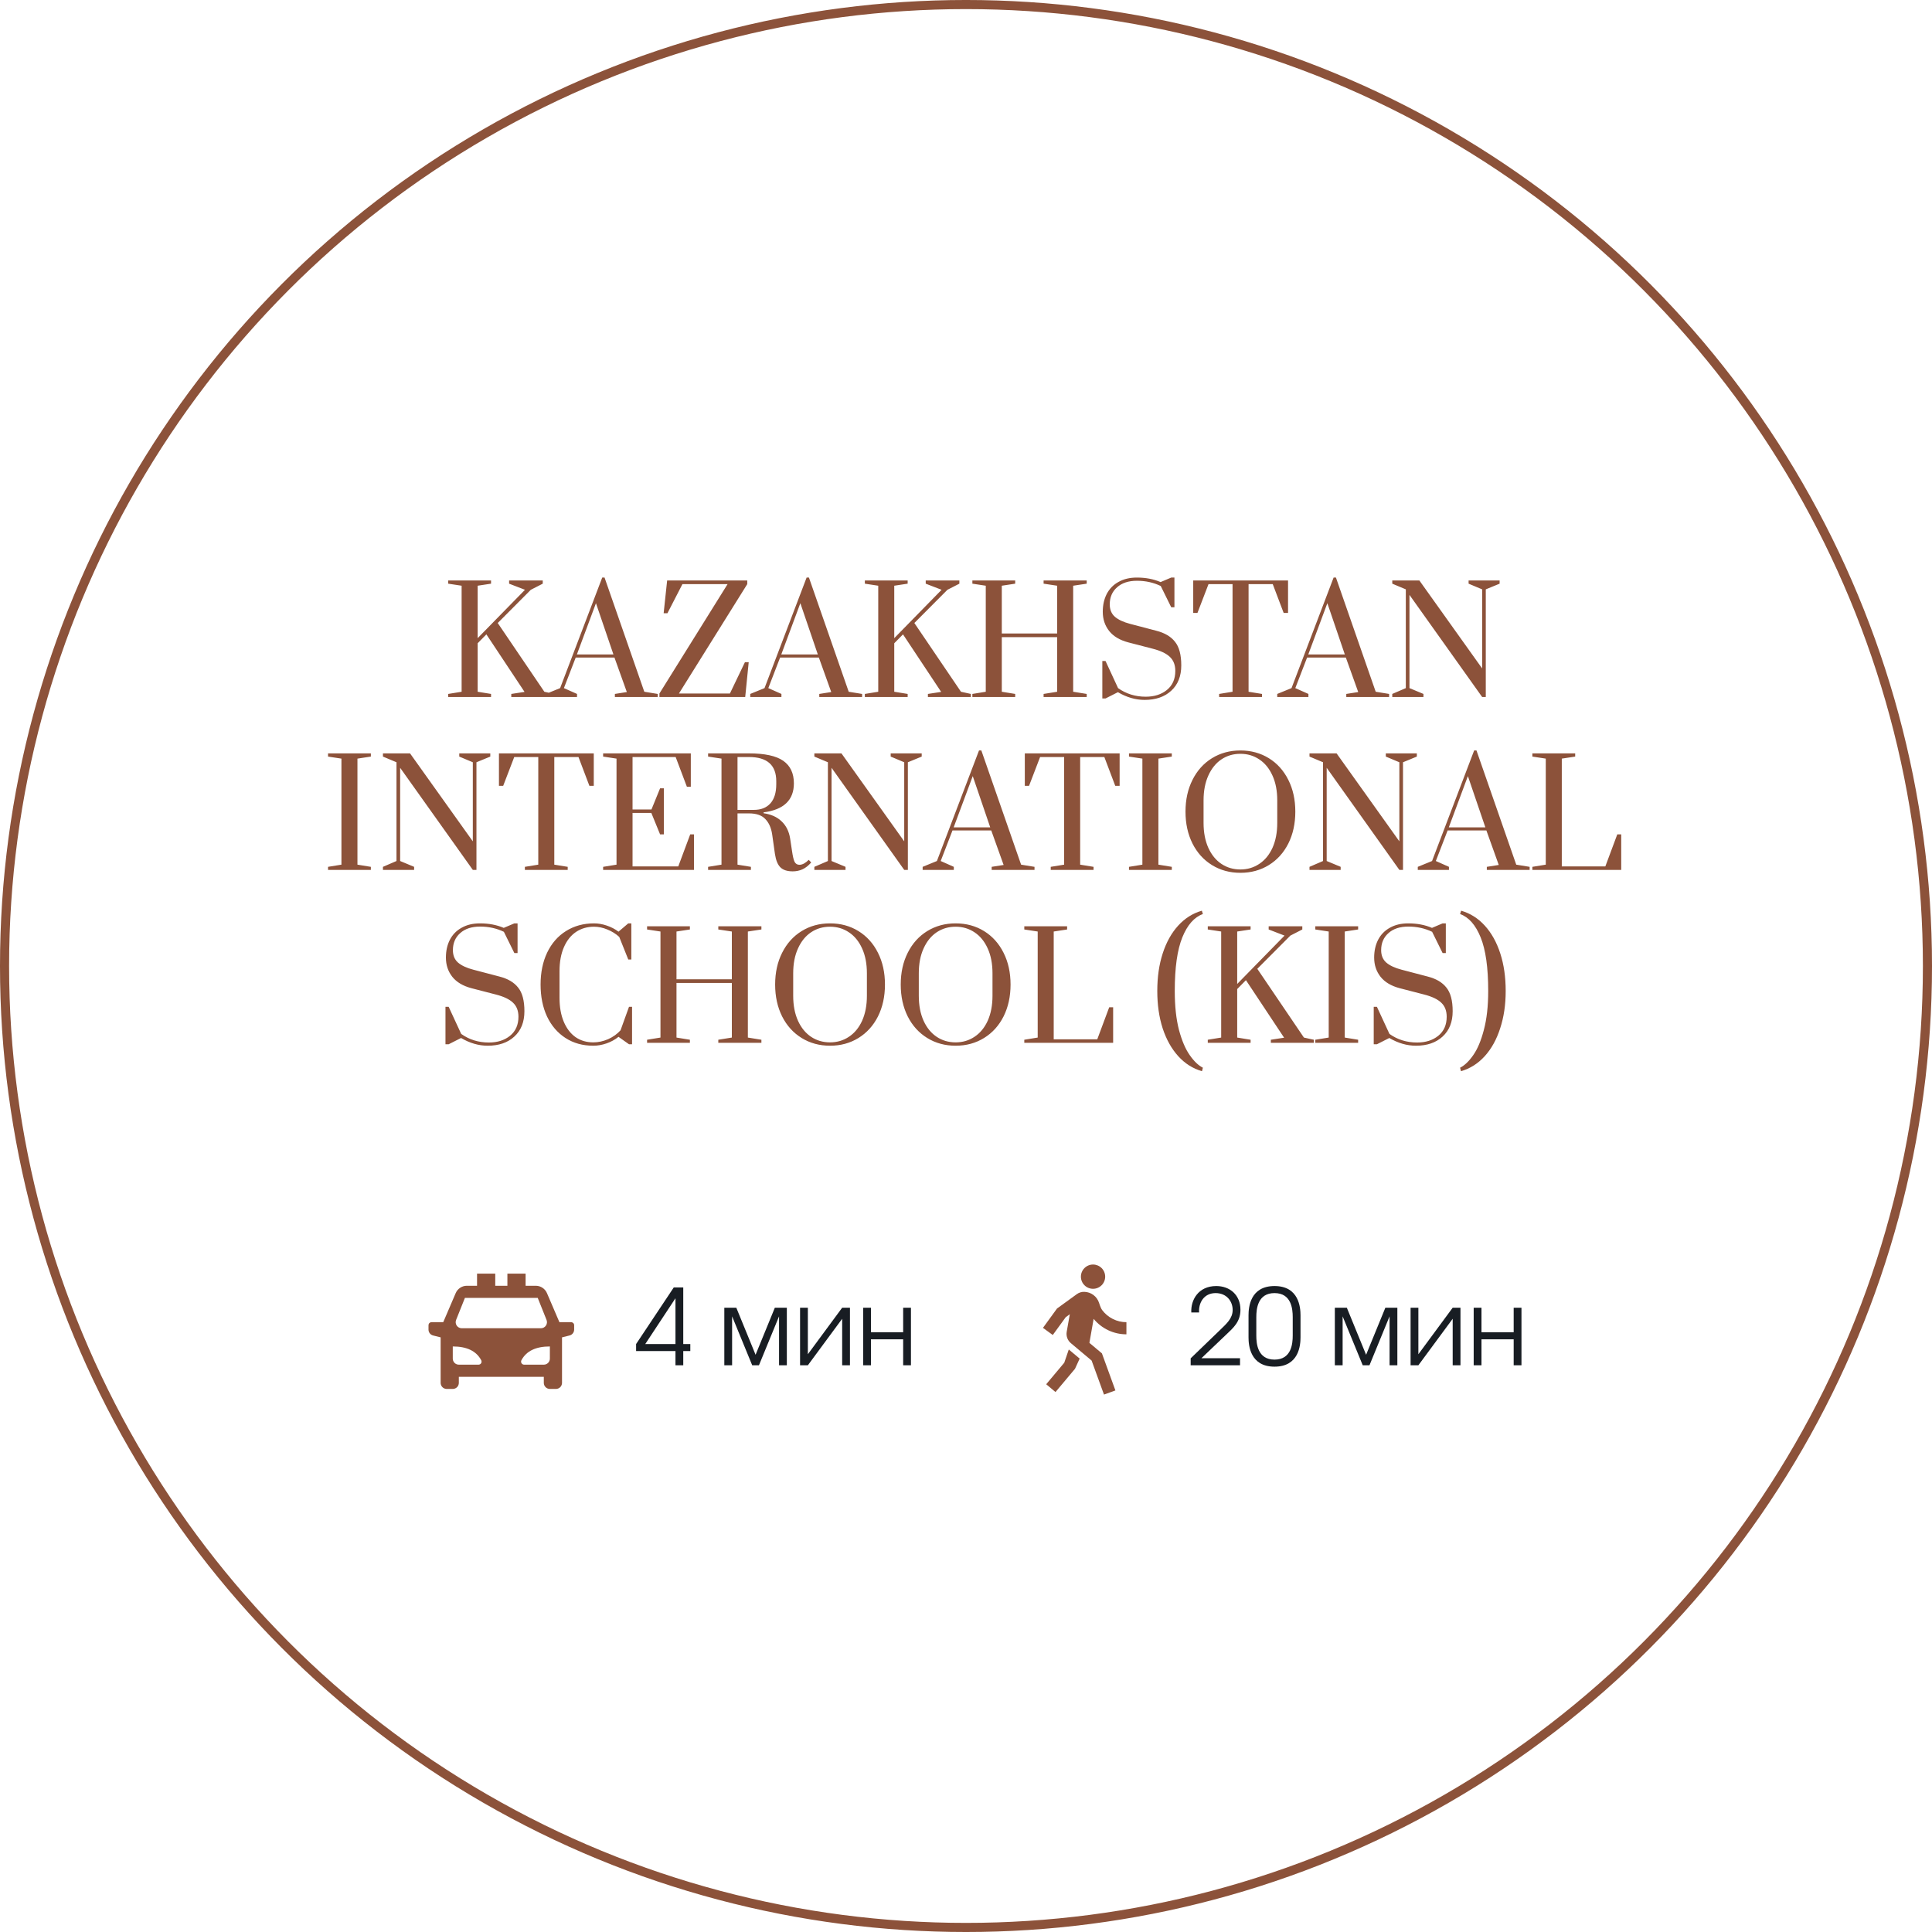 <?xml version="1.0" encoding="UTF-8"?> <svg xmlns="http://www.w3.org/2000/svg" width="257" height="257" viewBox="0 0 257 257" fill="none"> <path d="M59.624 92.716V92.309L61.406 92.019V77.914L59.624 77.642V77.216H65.32V77.642L63.538 77.914V84.889L69.835 78.456L67.723 77.642V77.216H72.198V77.642L70.61 78.456L66.211 82.874L72.412 92.019L73.729 92.309V92.716H68.013V92.309L69.776 92.038L64.7 84.385L63.538 85.567V92.019L65.32 92.309V92.716H59.624ZM72.611 92.716V92.309L74.509 91.534L80.109 76.829H80.419L85.708 92.019L87.491 92.309V92.716H81.794V92.309L83.383 92.058L81.736 87.466H76.583L75.013 91.534L76.757 92.309V92.716H72.611ZM76.738 87.059H81.601L79.276 80.239L76.738 87.059ZM87.718 92.716V92.251L96.786 77.701H90.78L88.784 81.576H88.28L88.745 77.216H99.402V77.701L90.315 92.251H97.096L99.092 88.086H99.595L99.13 92.716H87.718ZM99.8 92.716V92.309L101.699 91.534L107.298 76.829H107.608L112.898 92.019L114.68 92.309V92.716H108.984V92.309L110.573 92.058L108.926 87.466H103.772L102.203 91.534L103.947 92.309V92.716H99.8ZM103.927 87.059H108.79L106.465 80.239L103.927 87.059ZM115.044 92.716V92.309L116.826 92.019V77.914L115.044 77.642V77.216H120.74V77.642L118.957 77.914V84.889L125.254 78.456L123.142 77.642V77.216H127.618V77.642L126.029 78.456L121.631 82.874L127.831 92.019L129.149 92.309V92.716H123.433V92.309L125.196 92.038L120.12 84.385L118.957 85.567V92.019L120.74 92.309V92.716H115.044ZM129.348 92.716V92.309L131.13 92.019V77.914L129.348 77.642V77.216H135.044V77.642L133.262 77.914V84.269H140.624V77.914L138.822 77.642V77.216H144.557V77.642L142.756 77.914V92.019L144.557 92.309V92.716H138.822V92.309L140.624 92.019V84.753H133.262V92.019L135.044 92.309V92.716H129.348ZM152.254 93.104C151.053 93.104 149.871 92.761 148.708 92.077L147.061 92.91H146.635V87.931H147.061L148.728 91.534C149.8 92.296 151.027 92.678 152.409 92.678C153.546 92.678 154.482 92.38 155.218 91.786C155.968 91.179 156.342 90.333 156.342 89.248C156.342 88.46 156.103 87.84 155.625 87.388C155.147 86.923 154.372 86.555 153.3 86.284L150.084 85.451C148.96 85.153 148.114 84.65 147.546 83.939C146.977 83.216 146.693 82.364 146.693 81.382C146.693 80.491 146.868 79.703 147.216 79.018C147.578 78.321 148.101 77.784 148.786 77.41C149.47 77.022 150.284 76.829 151.227 76.829C152.402 76.829 153.455 77.029 154.385 77.429L155.8 76.829H156.226V80.781H155.8L154.405 77.952C153.436 77.487 152.383 77.255 151.246 77.255C150.123 77.255 149.238 77.546 148.592 78.127C147.946 78.695 147.623 79.451 147.623 80.394C147.623 81.091 147.849 81.64 148.301 82.041C148.766 82.441 149.445 82.757 150.336 82.99L153.804 83.901C154.928 84.185 155.761 84.676 156.303 85.373C156.859 86.058 157.136 87.104 157.136 88.512C157.136 89.946 156.691 91.069 155.8 91.883C154.921 92.697 153.739 93.104 152.254 93.104ZM162.174 92.716V92.309L163.957 92.019V77.701H160.76L159.287 81.537H158.726V77.216H171.339V81.537H170.758L169.304 77.701H166.088V92.019L167.871 92.309V92.716H162.174ZM169.903 92.716V92.309L171.802 91.534L177.401 76.829H177.711L183 92.019L184.783 92.309V92.716H179.087V92.309L180.675 92.058L179.028 87.466H173.875L172.305 91.534L174.049 92.309V92.716H169.903ZM174.03 87.059H178.893L176.568 80.239L174.03 87.059ZM185.204 92.716V92.309L187.006 91.534V78.398L185.204 77.642V77.216H188.808L197.159 88.919V78.398L195.357 77.642V77.216H199.484V77.642L197.643 78.398V92.716H197.159L187.491 79.134V91.534L189.351 92.309V92.716H185.204ZM43.636 115.716V115.309L45.418 115.019V100.914L43.636 100.642V100.216H49.332V100.642L47.549 100.914V115.019L49.332 115.309V115.716H43.636ZM50.94 115.716V115.309L52.742 114.534V101.398L50.94 100.642V100.216H54.544L62.895 111.919V101.398L61.093 100.642V100.216H65.22V100.642L63.379 101.398V115.716H62.895L53.227 102.134V114.534L55.087 115.309V115.716H50.94ZM69.821 115.716V115.309L71.603 115.019V100.701H68.406L66.934 104.537H66.372V100.216H78.985V104.537H78.404L76.951 100.701H73.734V115.019L75.517 115.309V115.716H69.821ZM80.229 115.716V115.309L82.011 115.019V100.914L80.229 100.642V100.216H91.893V104.653H91.37L89.878 100.701H84.143V107.676H86.661L87.805 104.866H88.308V110.989H87.805L86.642 108.141H84.143V115.251H90.227L91.815 110.989H92.319V115.716H80.229ZM105.45 115.91C104.726 115.91 104.184 115.736 103.822 115.387C103.46 115.038 103.215 114.444 103.086 113.604L102.718 111.008C102.589 110.13 102.285 109.445 101.807 108.954C101.342 108.451 100.612 108.199 99.618 108.199H98.106V115.019L99.889 115.309V115.716H94.193V115.309L95.975 115.019V100.914L94.193 100.642V100.216H99.618C101.723 100.216 103.247 100.546 104.19 101.204C105.133 101.863 105.605 102.864 105.605 104.207C105.605 106.429 104.261 107.714 101.575 108.063V108.179C102.569 108.321 103.364 108.677 103.958 109.245C104.565 109.813 104.946 110.569 105.101 111.512L105.353 113.178C105.456 113.902 105.572 114.392 105.701 114.651C105.844 114.909 106.057 115.038 106.341 115.038C106.535 115.038 106.741 114.98 106.961 114.864C107.18 114.735 107.387 114.573 107.581 114.379L107.91 114.728C107.536 115.154 107.148 115.458 106.748 115.639C106.347 115.82 105.915 115.91 105.45 115.91ZM100.276 107.734C101.219 107.734 101.949 107.45 102.466 106.881C102.995 106.3 103.26 105.447 103.26 104.324V103.917C103.26 101.773 102.046 100.701 99.618 100.701H98.106V107.734H100.276ZM108.328 115.716V115.309L110.13 114.534V101.398L108.328 100.642V100.216H111.932L120.282 111.919V101.398L118.481 100.642V100.216H122.608V100.642L120.767 101.398V115.716H120.282L110.614 102.134V114.534L112.474 115.309V115.716H108.328ZM122.733 115.716V115.309L124.631 114.534L130.231 99.829H130.541L135.83 115.019L137.613 115.309V115.716H131.916V115.309L133.505 115.058L131.858 110.466H126.704L125.135 114.534L126.879 115.309V115.716H122.733ZM126.859 110.059H131.723L129.398 103.239L126.859 110.059ZM139.772 115.716V115.309L141.554 115.019V100.701H138.357L136.885 104.537H136.323V100.216H148.936V104.537H148.355L146.902 100.701H143.686V115.019L145.468 115.309V115.716H139.772ZM150.18 115.716V115.309L151.963 115.019V100.914L150.18 100.642V100.216H155.876V100.642L154.094 100.914V115.019L155.876 115.309V115.716H150.18ZM165.003 116.104C163.595 116.104 162.335 115.762 161.224 115.077C160.114 114.392 159.248 113.436 158.628 112.209C158.008 110.969 157.698 109.555 157.698 107.966C157.698 106.377 158.008 104.97 158.628 103.742C159.248 102.502 160.114 101.54 161.224 100.856C162.335 100.171 163.595 99.829 165.003 99.829C166.41 99.829 167.67 100.171 168.781 100.856C169.892 101.54 170.757 102.502 171.377 103.742C171.997 104.97 172.307 106.377 172.307 107.966C172.307 109.555 171.997 110.969 171.377 112.209C170.757 113.436 169.892 114.392 168.781 115.077C167.67 115.762 166.41 116.104 165.003 116.104ZM165.003 115.658C165.933 115.658 166.766 115.413 167.502 114.922C168.251 114.431 168.839 113.721 169.265 112.791C169.691 111.848 169.904 110.737 169.904 109.458V106.474C169.904 105.196 169.691 104.091 169.265 103.161C168.839 102.218 168.251 101.501 167.502 101.011C166.766 100.52 165.933 100.274 165.003 100.274C164.06 100.274 163.22 100.52 162.484 101.011C161.747 101.501 161.166 102.218 160.74 103.161C160.314 104.091 160.101 105.196 160.101 106.474V109.458C160.101 110.737 160.314 111.848 160.74 112.791C161.166 113.721 161.747 114.431 162.484 114.922C163.22 115.413 164.06 115.658 165.003 115.658ZM174.192 115.716V115.309L175.994 114.534V101.398L174.192 100.642V100.216H177.796L186.147 111.919V101.398L184.345 100.642V100.216H188.472V100.642L186.631 101.398V115.716H186.147L176.479 102.134V114.534L178.339 115.309V115.716H174.192ZM188.597 115.716V115.309L190.496 114.534L196.095 99.829H196.405L201.694 115.019L203.477 115.309V115.716H197.781V115.309L199.369 115.058L197.722 110.466H192.569L190.999 114.534L192.743 115.309V115.716H188.597ZM192.724 110.059H197.587L195.262 103.239L192.724 110.059ZM203.84 115.716V115.309L205.623 115.019V100.914L203.84 100.642V100.216H209.536V100.642L207.754 100.914V115.251H213.547L215.136 110.989H215.659V115.716H203.84ZM64.876 139.104C63.675 139.104 62.493 138.762 61.331 138.077L59.684 138.91H59.258V133.931H59.684L61.35 137.534C62.422 138.297 63.649 138.678 65.031 138.678C66.168 138.678 67.105 138.38 67.841 137.786C68.59 137.179 68.965 136.333 68.965 135.248C68.965 134.46 68.726 133.84 68.248 133.388C67.77 132.923 66.995 132.555 65.923 132.284L62.706 131.451C61.583 131.154 60.737 130.65 60.168 129.939C59.6 129.216 59.316 128.364 59.316 127.382C59.316 126.491 59.49 125.703 59.839 125.018C60.201 124.321 60.724 123.785 61.408 123.41C62.093 123.022 62.907 122.829 63.85 122.829C65.025 122.829 66.078 123.029 67.008 123.429L68.422 122.829H68.848V126.781H68.422L67.027 123.952C66.058 123.487 65.006 123.255 63.869 123.255C62.745 123.255 61.86 123.546 61.215 124.127C60.569 124.695 60.246 125.451 60.246 126.394C60.246 127.091 60.472 127.64 60.924 128.041C61.389 128.441 62.067 128.757 62.958 128.99L66.427 129.901C67.55 130.185 68.383 130.676 68.926 131.373C69.481 132.058 69.759 133.104 69.759 134.512C69.759 135.946 69.313 137.069 68.422 137.883C67.544 138.697 66.362 139.104 64.876 139.104ZM78.924 139.104C77.516 139.104 76.282 138.762 75.223 138.077C74.164 137.392 73.344 136.436 72.763 135.209C72.194 133.982 71.91 132.568 71.91 130.966C71.91 129.365 72.201 127.95 72.782 126.723C73.376 125.483 74.209 124.527 75.281 123.856C76.366 123.171 77.613 122.829 79.021 122.829C79.576 122.829 80.138 122.926 80.706 123.119C81.288 123.313 81.811 123.584 82.276 123.933L83.574 122.829H83.981V127.634H83.574L82.373 124.631C81.921 124.217 81.391 123.888 80.784 123.642C80.19 123.397 79.602 123.274 79.021 123.274C78.117 123.274 77.316 123.507 76.618 123.972C75.933 124.437 75.397 125.115 75.01 126.006C74.623 126.897 74.429 127.957 74.429 129.184V132.729C74.429 133.956 74.616 135.016 74.991 135.907C75.365 136.798 75.888 137.483 76.56 137.961C77.232 138.426 78.02 138.658 78.924 138.658C79.582 138.658 80.241 138.516 80.9 138.232C81.559 137.935 82.108 137.541 82.547 137.05L83.671 133.931H84.078V138.91H83.671L82.276 137.922C81.811 138.297 81.281 138.587 80.687 138.794C80.093 139 79.505 139.104 78.924 139.104ZM86.076 138.716V138.309L87.858 138.019V123.914L86.076 123.642V123.216H91.772V123.642L89.989 123.914V130.269H97.352V123.914L95.55 123.642V123.216H101.285V123.642L99.483 123.914V138.019L101.285 138.309V138.716H95.55V138.309L97.352 138.019V130.753H89.989V138.019L91.772 138.309V138.716H86.076ZM110.415 139.104C109.007 139.104 107.748 138.762 106.637 138.077C105.526 137.392 104.661 136.436 104.041 135.209C103.421 133.969 103.111 132.555 103.111 130.966C103.111 129.377 103.421 127.97 104.041 126.742C104.661 125.502 105.526 124.54 106.637 123.856C107.748 123.171 109.007 122.829 110.415 122.829C111.823 122.829 113.083 123.171 114.193 123.856C115.304 124.54 116.17 125.502 116.79 126.742C117.41 127.97 117.72 129.377 117.72 130.966C117.72 132.555 117.41 133.969 116.79 135.209C116.17 136.436 115.304 137.392 114.193 138.077C113.083 138.762 111.823 139.104 110.415 139.104ZM110.415 138.658C111.345 138.658 112.178 138.413 112.915 137.922C113.664 137.431 114.252 136.721 114.678 135.791C115.104 134.848 115.317 133.737 115.317 132.458V129.474C115.317 128.196 115.104 127.091 114.678 126.161C114.252 125.218 113.664 124.501 112.915 124.011C112.178 123.52 111.345 123.274 110.415 123.274C109.472 123.274 108.633 123.52 107.896 124.011C107.16 124.501 106.579 125.218 106.153 126.161C105.726 127.091 105.513 128.196 105.513 129.474V132.458C105.513 133.737 105.726 134.848 106.153 135.791C106.579 136.721 107.16 137.431 107.896 137.922C108.633 138.413 109.472 138.658 110.415 138.658ZM127.123 139.104C125.715 139.104 124.455 138.762 123.344 138.077C122.234 137.392 121.368 136.436 120.748 135.209C120.128 133.969 119.818 132.555 119.818 130.966C119.818 129.377 120.128 127.97 120.748 126.742C121.368 125.502 122.234 124.54 123.344 123.856C124.455 123.171 125.715 122.829 127.123 122.829C128.53 122.829 129.79 123.171 130.901 123.856C132.012 124.54 132.877 125.502 133.497 126.742C134.117 127.97 134.427 129.377 134.427 130.966C134.427 132.555 134.117 133.969 133.497 135.209C132.877 136.436 132.012 137.392 130.901 138.077C129.79 138.762 128.53 139.104 127.123 139.104ZM127.123 138.658C128.053 138.658 128.886 138.413 129.622 137.922C130.371 137.431 130.959 136.721 131.385 135.791C131.811 134.848 132.024 133.737 132.024 132.458V129.474C132.024 128.196 131.811 127.091 131.385 126.161C130.959 125.218 130.371 124.501 129.622 124.011C128.886 123.52 128.053 123.274 127.123 123.274C126.18 123.274 125.34 123.52 124.604 124.011C123.868 124.501 123.286 125.218 122.86 126.161C122.434 127.091 122.221 128.196 122.221 129.474V132.458C122.221 133.737 122.434 134.848 122.86 135.791C123.286 136.721 123.868 137.431 124.604 137.922C125.34 138.413 126.18 138.658 127.123 138.658ZM136.254 138.716V138.309L138.037 138.019V123.914L136.254 123.642V123.216H141.95V123.642L140.168 123.914V138.251H145.961L147.55 133.989H148.073V138.716H136.254ZM159.893 142.494C158.679 142.146 157.626 141.48 156.735 140.499C155.844 139.517 155.153 138.284 154.662 136.798C154.184 135.313 153.945 133.653 153.945 131.819C153.945 129.972 154.184 128.312 154.662 126.839C155.14 125.354 155.824 124.12 156.716 123.139C157.607 122.157 158.66 121.492 159.874 121.143L160.009 121.589C158.86 122.002 157.949 123.035 157.277 124.689C156.606 126.342 156.27 128.719 156.27 131.819C156.27 133.834 156.457 135.565 156.832 137.011C157.219 138.445 157.697 139.562 158.266 140.363C158.834 141.177 159.415 141.732 160.009 142.029L159.893 142.494ZM160.662 138.716V138.309L162.445 138.019V123.914L160.662 123.642V123.216H166.359V123.642L164.576 123.914V130.889L170.873 124.456L168.761 123.642V123.216H173.237V123.642L171.648 124.456L167.25 128.874L173.45 138.019L174.767 138.309V138.716H169.052V138.309L170.815 138.038L165.739 130.385L164.576 131.567V138.019L166.359 138.309V138.716H160.662ZM174.967 138.716V138.309L176.749 138.019V123.914L174.967 123.642V123.216H180.663V123.642L178.88 123.914V138.019L180.663 138.309V138.716H174.967ZM188.355 139.104C187.154 139.104 185.972 138.762 184.81 138.077L183.163 138.91H182.737V133.931H183.163L184.829 137.534C185.901 138.297 187.128 138.678 188.51 138.678C189.647 138.678 190.583 138.38 191.32 137.786C192.069 137.179 192.443 136.333 192.443 135.248C192.443 134.46 192.205 133.84 191.727 133.388C191.249 132.923 190.474 132.555 189.402 132.284L186.185 131.451C185.062 131.154 184.216 130.65 183.647 129.939C183.079 129.216 182.795 128.364 182.795 127.382C182.795 126.491 182.969 125.703 183.318 125.018C183.679 124.321 184.203 123.785 184.887 123.41C185.572 123.022 186.386 122.829 187.328 122.829C188.504 122.829 189.557 123.029 190.487 123.429L191.901 122.829H192.327V126.781H191.901L190.506 123.952C189.537 123.487 188.485 123.255 187.348 123.255C186.224 123.255 185.339 123.546 184.693 124.127C184.048 124.695 183.725 125.451 183.725 126.394C183.725 127.091 183.951 127.64 184.403 128.041C184.868 128.441 185.546 128.757 186.437 128.99L189.905 129.901C191.029 130.185 191.862 130.676 192.405 131.373C192.96 132.058 193.238 133.104 193.238 134.512C193.238 135.946 192.792 137.069 191.901 137.883C191.023 138.697 189.841 139.104 188.355 139.104ZM194.226 142.029C194.82 141.732 195.402 141.177 195.97 140.363C196.538 139.562 197.01 138.445 197.384 137.011C197.772 135.565 197.966 133.834 197.966 131.819C197.966 128.719 197.63 126.342 196.958 124.689C196.287 123.035 195.376 122.002 194.226 121.589L194.362 121.143C195.576 121.492 196.629 122.157 197.52 123.139C198.411 124.12 199.096 125.354 199.574 126.839C200.052 128.312 200.291 129.972 200.291 131.819C200.291 133.653 200.045 135.313 199.554 136.798C199.077 138.284 198.392 139.517 197.501 140.499C196.609 141.48 195.557 142.146 194.343 142.494L194.226 142.029Z" fill="#8C523A"></path> <circle cx="128.5" cy="128.5" r="127.895" stroke="#8C523A" stroke-width="1.211"></circle> <g clip-path="url(#clip0_2320_1091)"> <path d="M74.761 177.899V183.953C74.761 184.167 74.675 184.373 74.524 184.524C74.373 184.675 74.167 184.761 73.953 184.761H73.146C72.932 184.761 72.727 184.675 72.575 184.524C72.424 184.373 72.339 184.167 72.339 183.953V183.146H61.036V183.953C61.036 184.167 60.951 184.373 60.8 184.524C60.649 184.675 60.443 184.761 60.229 184.761H59.422C59.208 184.761 59.002 184.675 58.851 184.524C58.7 184.373 58.615 184.167 58.615 183.953V177.899L57.611 177.648C57.437 177.605 57.282 177.504 57.171 177.362C57.06 177.22 57 177.045 57 176.865V176.284C57 176.177 57.042 176.074 57.118 175.998C57.194 175.923 57.297 175.88 57.404 175.88H58.961L60.617 172.015C60.741 171.724 60.948 171.477 61.212 171.303C61.476 171.129 61.785 171.036 62.101 171.036H63.458V169.422H65.88V171.036H67.495V169.422H69.917V171.036H71.274C71.59 171.037 71.899 171.129 72.162 171.303C72.426 171.477 72.633 171.725 72.758 172.015L74.414 175.88H75.972C76.079 175.88 76.181 175.923 76.257 175.998C76.333 176.074 76.375 176.177 76.375 176.284V176.865C76.375 177.045 76.315 177.22 76.204 177.362C76.094 177.504 75.939 177.605 75.764 177.648L74.761 177.899ZM60.229 179.109V180.724C60.229 180.938 60.314 181.144 60.466 181.295C60.617 181.446 60.822 181.531 61.036 181.531H63.656C63.726 181.531 63.794 181.513 63.855 181.479C63.916 181.444 63.966 181.395 64.002 181.335C64.038 181.275 64.057 181.207 64.059 181.137C64.061 181.068 64.044 180.999 64.011 180.937C63.361 179.718 62.1 179.109 60.229 179.109ZM73.146 179.109C71.275 179.109 70.014 179.719 69.363 180.937C69.33 180.999 69.314 181.068 69.315 181.137C69.317 181.207 69.337 181.275 69.373 181.335C69.408 181.395 69.459 181.445 69.52 181.479C69.581 181.513 69.649 181.531 69.719 181.531H72.339C72.553 181.531 72.758 181.446 72.909 181.295C73.061 181.144 73.146 180.938 73.146 180.724V179.109ZM61.844 172.651L60.672 175.581C60.623 175.703 60.605 175.836 60.619 175.967C60.634 176.098 60.68 176.224 60.754 176.333C60.828 176.442 60.927 176.531 61.043 176.593C61.16 176.655 61.29 176.687 61.422 176.688H71.954C72.085 176.687 72.215 176.655 72.332 176.593C72.448 176.531 72.548 176.442 72.622 176.333C72.695 176.224 72.742 176.098 72.756 175.967C72.77 175.836 72.752 175.703 72.703 175.581L71.531 172.651H61.844Z" fill="#8C523A"></path> </g> <path d="M89.853 181.615H90.889V179.725H91.827V178.787H90.889V171.255H89.629L84.617 178.787V179.725H89.853V181.615ZM89.853 178.787H85.835L89.853 172.697V178.787ZM96.351 173.957V181.615H97.387V175.105L100.061 181.615H100.957L103.631 175.105V181.615H104.667V173.957H103.071L100.509 180.215L97.947 173.957H96.351ZM106.427 173.957V181.615H107.463L112.027 175.427V181.615H113.063V173.957H112.027L107.463 180.145V173.957H106.427ZM114.821 173.957V181.615H115.857V178.157H120.141V181.615H121.177V173.957H120.141V177.219H115.857V173.957H114.821Z" fill="#181D23"></path> <g clip-path="url(#clip1_2320_1091)"> <path d="M140.65 174.033L143.237 172.154C143.528 171.941 143.881 171.832 144.241 171.844C144.68 171.855 145.104 172.002 145.455 172.265C145.806 172.529 146.067 172.895 146.2 173.313C146.35 173.784 146.488 174.102 146.612 174.267C146.988 174.768 147.475 175.175 148.035 175.455C148.595 175.735 149.213 175.881 149.839 175.88V177.495C149.006 177.496 148.182 177.312 147.428 176.956C146.674 176.601 146.008 176.082 145.478 175.439L144.916 178.632L146.58 180.028L148.374 184.959L146.856 185.511L145.21 180.987L142.473 178.69C142.248 178.509 142.076 178.271 141.975 178.001C141.874 177.73 141.847 177.438 141.897 177.153L142.308 174.824L141.762 175.222L140.044 177.585L138.738 176.636L140.636 174.023L140.65 174.033ZM145.399 171.44C144.971 171.44 144.56 171.27 144.258 170.967C143.955 170.664 143.785 170.254 143.785 169.826C143.785 169.397 143.955 168.987 144.258 168.684C144.56 168.381 144.971 168.211 145.399 168.211C145.828 168.211 146.238 168.381 146.541 168.684C146.844 168.987 147.014 169.397 147.014 169.826C147.014 170.254 146.844 170.664 146.541 170.967C146.238 171.27 145.828 171.44 145.399 171.44ZM143 182.081L140.405 185.173L139.169 184.136L141.571 181.273L142.173 179.513L143.619 180.724L143 182.081Z" fill="#8C523A"></path> </g> <path d="M158.386 181.615H164.952V180.677H159.814L163.104 177.541C164.028 176.659 165.008 175.847 165.008 174.237C165.008 172.249 163.594 171.073 161.788 171.073C159.408 171.073 158.386 172.921 158.47 174.587H159.506C159.422 173.299 160.15 172.011 161.704 172.011C163.174 172.011 163.972 173.103 163.972 174.251C163.972 175.385 163.132 176.099 162.376 176.841L158.386 180.691V181.615ZM166.082 177.905C166.082 178.927 166.278 181.797 169.54 181.797C172.802 181.797 172.998 178.927 172.998 177.905V174.965C172.998 173.943 172.802 171.073 169.54 171.073C166.278 171.073 166.082 173.943 166.082 174.965V177.905ZM167.118 175.203C167.118 174.111 167.3 172.011 169.54 172.011C171.78 172.011 171.962 174.111 171.962 175.203V177.667C171.962 178.759 171.78 180.859 169.54 180.859C167.3 180.859 167.118 178.759 167.118 177.667V175.203ZM177.564 173.957V181.615H178.6V175.105L181.274 181.615H182.17L184.844 175.105V181.615H185.88V173.957H184.284L181.722 180.215L179.16 173.957H177.564ZM187.64 173.957V181.615H188.676L193.24 175.427V181.615H194.276V173.957H193.24L188.676 180.145V173.957H187.64ZM196.034 173.957V181.615H197.07V178.157H201.354V181.615H202.39V173.957H201.354V177.219H197.07V173.957H196.034Z" fill="#181D23"></path> <defs> <clipPath id="clip0_2320_1091"> <rect width="19.375" height="19.375" fill="white" transform="translate(57 167)"></rect> </clipPath> <clipPath id="clip1_2320_1091"> <rect width="19.375" height="19.375" fill="white" transform="translate(134.5 167)"></rect> </clipPath> </defs> </svg> 